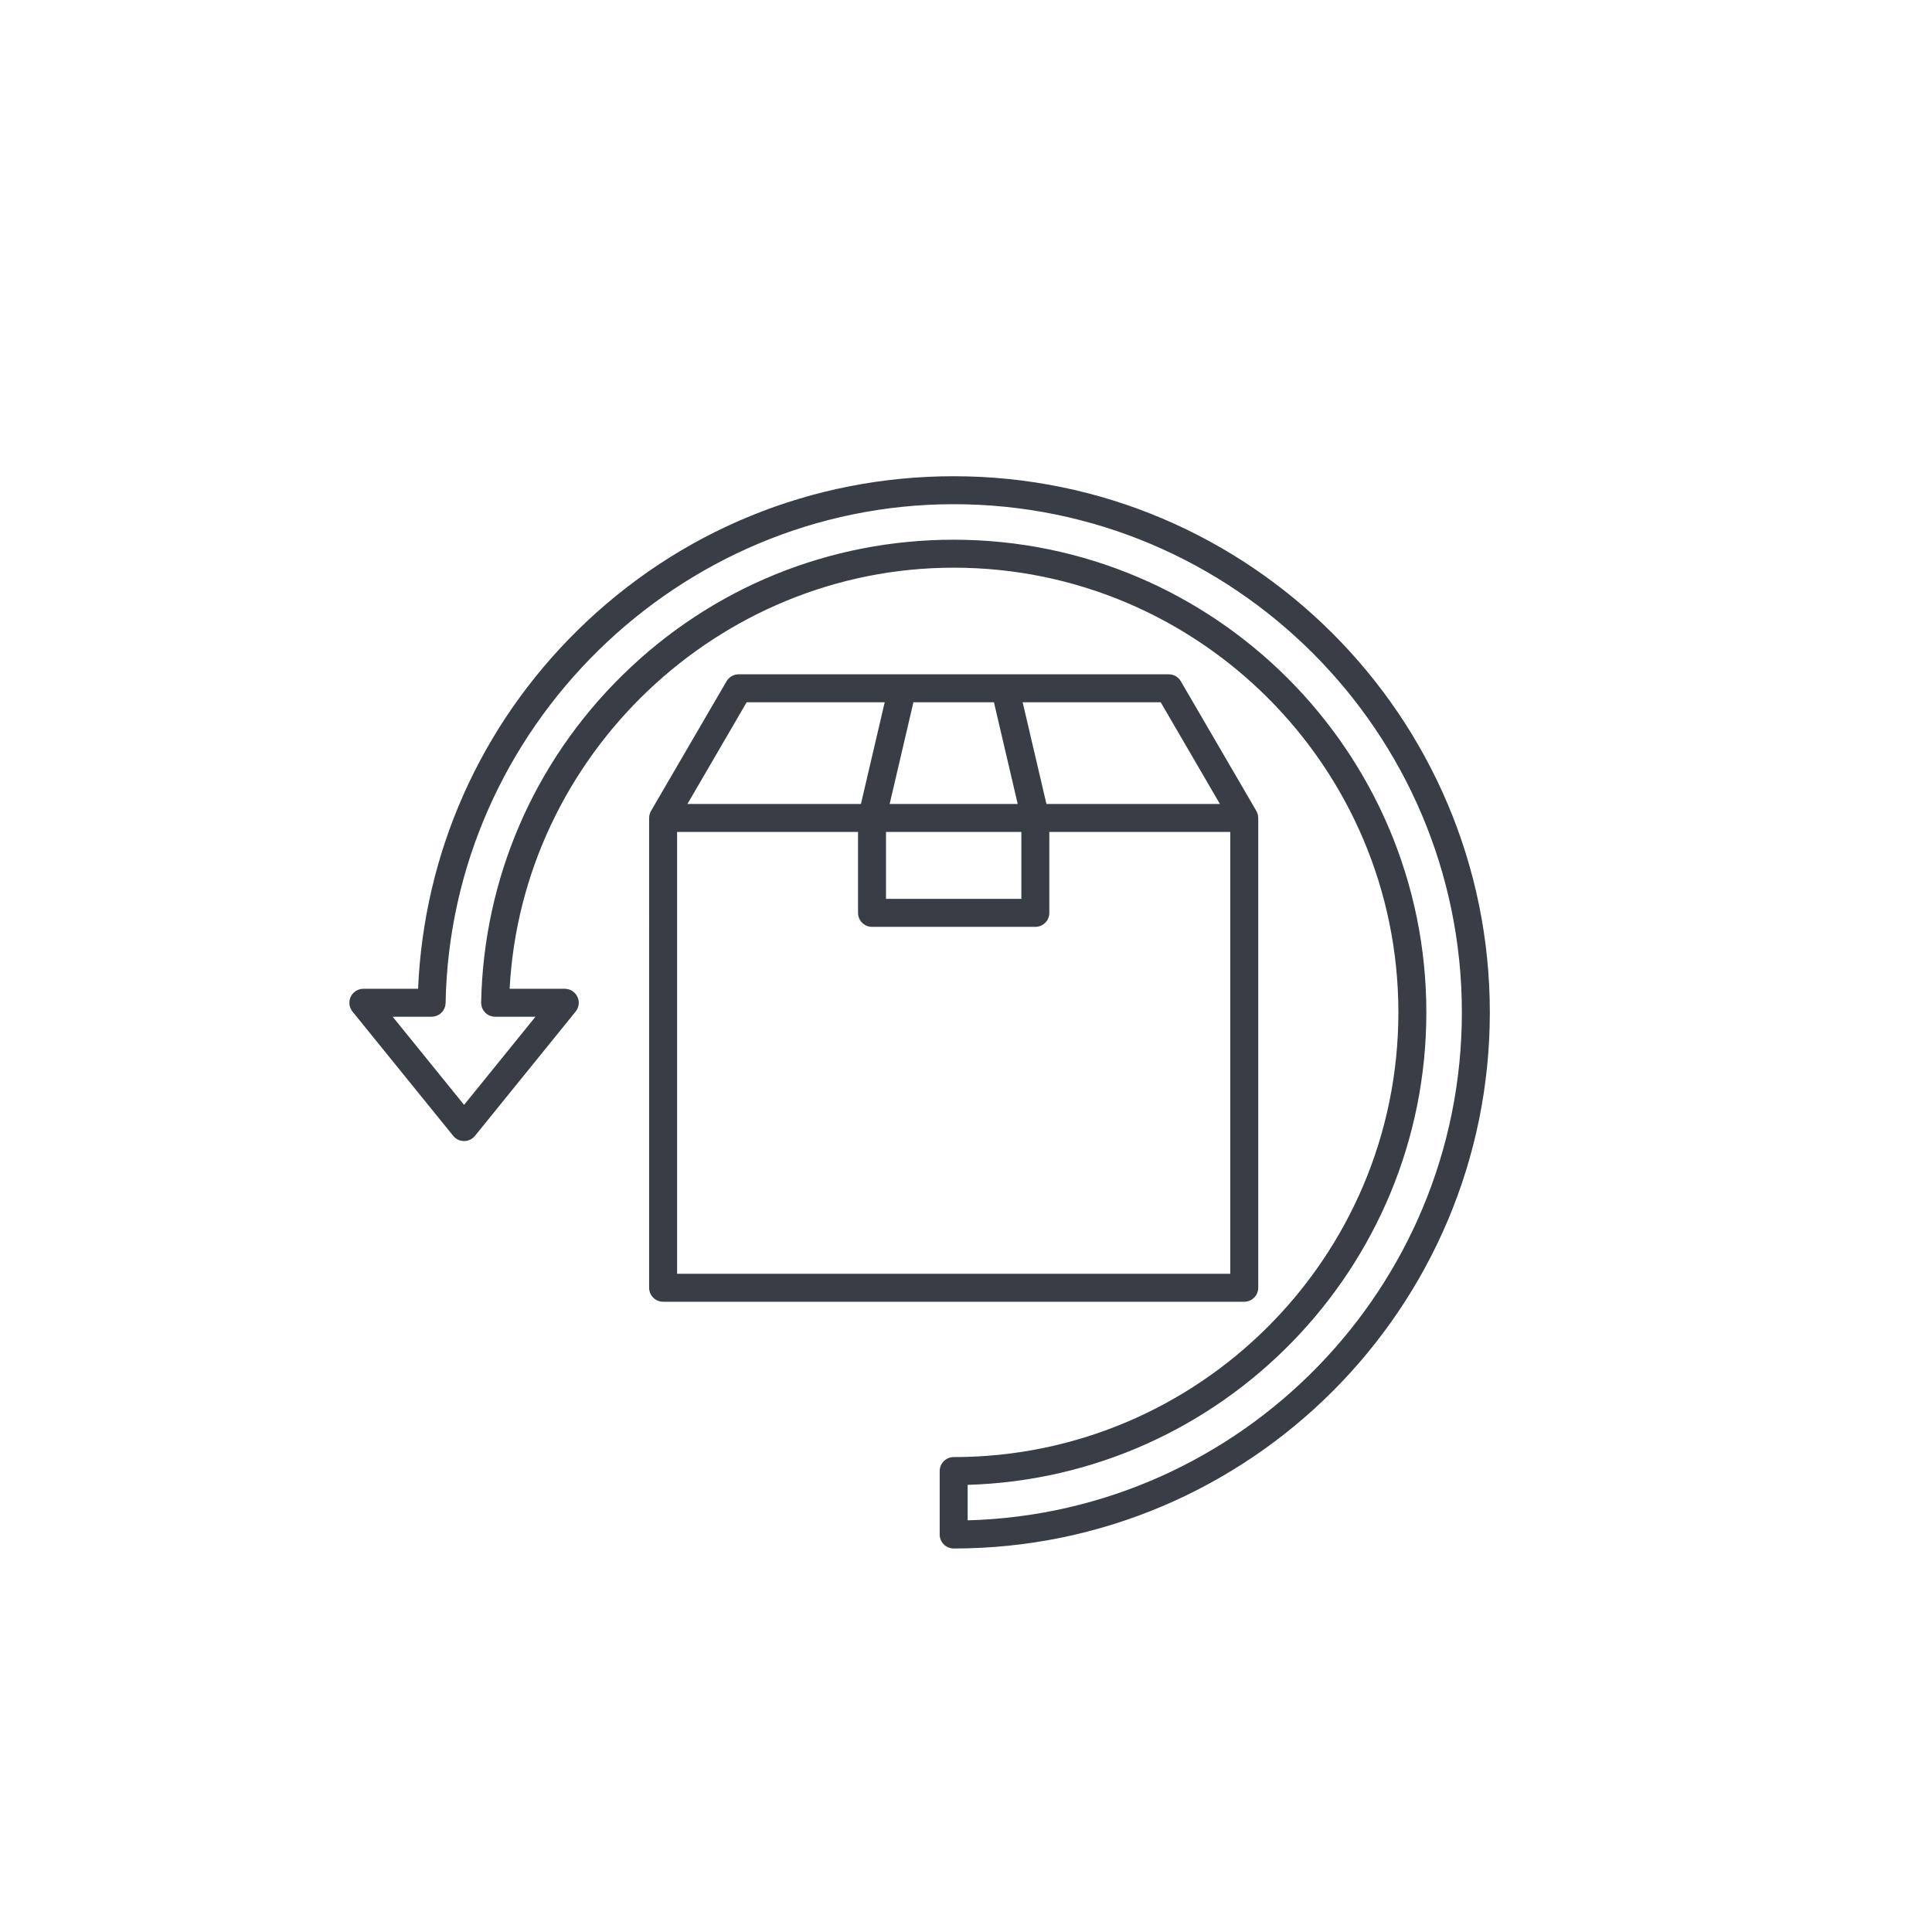 <?xml version="1.0" encoding="UTF-8" standalone="no"?>
<!-- Created with Inkscape (http://www.inkscape.org/) -->

<svg
   version="1.1"
   id="svg2"
   xml:space="preserve"
   width="2800.267"
   height="2800.267"
   viewBox="0 0 2800.267 2800.267"
   sodipodi:docname="vecteezy_return-icon-logo-vector-illustration-order-delivery-and_10577219.eps"
   xmlns:inkscape="http://www.inkscape.org/namespaces/inkscape"
   xmlns:sodipodi="http://sodipodi.sourceforge.net/DTD/sodipodi-0.dtd"
   xmlns="http://www.w3.org/2000/svg"
   xmlns:svg="http://www.w3.org/2000/svg"><defs
     id="defs6" /><sodipodi:namedview
     id="namedview4"
     pagecolor="#ffffff"
     bordercolor="#666666"
     borderopacity="1.0"
     inkscape:pageshadow="2"
     inkscape:pageopacity="0.0"
     inkscape:pagecheckerboard="0" /><g
     id="g8"
     inkscape:groupmode="layer"
     inkscape:label="ink_ext_XXXXXX"
     transform="matrix(1.333,0,0,-1.333,0,2800.267)"><g
       id="g10"
       transform="scale(0.1)"><path
         d="M 13377.1,7157.2 H 7362.25 v 4804.1 h 1967.48 v -879.9 c 0,-84 68.07,-152 152.04,-152 h 1775.83 c 83.9,0 152,68 152,152 v 879.9 h 1967.5 z M 8118.56,13371.1 H 9619.68 L 9361.17,12265.4 H 7474.69 Z m 2688.84,0 258.5,-1105.7 H 9673.46 l 258.5,1105.7 z M 9633.82,11961.3 h 1471.68 v -727.9 H 9633.82 Z m 3630.78,304.1 h -1886.4 l -258.5,1105.7 h 1501.1 z m 416.6,-5260.2 v 5108.2 c 0,0 0,0.1 0,0.2 -0.1,9 -1.1,17.9 -2.7,26.8 -0.5,2.3 -0.9,4.6 -1.4,6.9 -2,8.4 -4.3,16.7 -7.7,24.7 -0.4,1 -1,1.9 -1.4,2.9 -2.3,5 -4.7,10.1 -7.5,15 l -821,1409.7 c -27.2,46.8 -77.2,75.6 -131.3,75.6 H 10928 9811.37 8031.16 c -54.12,0 -104.16,-28.8 -131.39,-75.6 l -820.96,-1409.7 c -2.83,-4.9 -5.2,-9.9 -7.45,-15 -0.44,-1 -1.02,-1.9 -1.44,-2.9 -3.36,-8 -5.75,-16.3 -7.66,-24.7 -0.53,-2.3 -0.96,-4.6 -1.39,-6.9 -1.6,-8.9 -2.69,-17.8 -2.7,-26.8 0,-0.1 -0.02,-0.2 -0.02,-0.2 V 7005.2 c 0,-84 68.07,-152.1 152.05,-152.1 h 6318.9 c 84,0 152.1,68.1 152.1,152.1"
         style="fill:#393E46;fill-opacity:1;fill-rule:nonzero;stroke:none"
         id="path36" /><path
         d="M 10521.6,4476.2 V 4862 c 2763.9,80.7 4987.5,2354.2 4987.5,5137.3 0,2834 -2305.6,5139.5 -5139.5,5139.5 -1354.03,0 -2632.01,-522.1 -3598.51,-1470.1 -965.15,-946.6 -1511.94,-2211.6 -1539.66,-3561.7 -0.01,-0.6 0.12,-1.1 0.12,-1.6 0,-0.5 -0.15,-1 -0.15,-1.5 0,-4.7 0.95,-9 1.35,-13.5 0.48,-5.3 0.59,-10.6 1.58,-15.7 0.95,-4.8 2.66,-9.4 4.06,-14.1 1.45,-4.8 2.59,-9.8 4.51,-14.5 1.85,-4.5 4.39,-8.6 6.66,-12.9 2.32,-4.4 4.35,-8.9 7.07,-13 2.64,-4 5.88,-7.5 8.89,-11.2 3.11,-3.9 5.97,-7.9 9.44,-11.5 3.3,-3.4 7.11,-6.1 10.71,-9.2 3.83,-3.2 7.44,-6.7 11.59,-9.6 3.91,-2.7 8.25,-4.7 12.41,-7 4.39,-2.5 8.58,-5.2 13.23,-7.2 4.51,-2 9.36,-3.2 14.09,-4.7 4.75,-1.5 9.33,-3.4 14.29,-4.4 5.04,-1.1 10.35,-1.3 15.56,-1.9 4.52,-0.5 8.85,-1.6 13.49,-1.7 0.55,0 1.07,0.2 1.63,0.2 0.51,0 0.98,-0.2 1.48,-0.2 h 438.78 l -776.05,-958 -776.37,958 h 423.39 c 5.31,0 10.33,1.1 15.51,1.6 4.51,0.4 9.13,0.5 13.53,1.3 6.1,1.2 11.8,3.3 17.62,5.2 3.61,1.2 7.36,1.9 10.85,3.3 5.91,2.5 11.32,5.7 16.82,8.8 3.01,1.7 6.23,3 9.11,4.9 5.2,3.5 9.82,7.6 14.54,11.6 2.71,2.3 5.67,4.3 8.21,6.7 4.2,4.2 7.75,8.9 11.46,13.4 2.45,3 5.19,5.8 7.4,9 3.14,4.5 5.54,9.5 8.18,14.4 2.05,3.8 4.41,7.4 6.14,11.4 2.13,4.8 3.44,10 5.04,15.2 1.39,4.4 3.13,8.6 4.11,13.2 1.11,5.2 1.33,10.6 1.9,15.9 0.49,4.5 1.52,8.8 1.6,13.4 54.23,2990.8 2532.46,5423.9 5524.39,5423.9 3046.9,0 5525.7,-2478.8 5525.7,-5525.7 0,-2995.8 -2396.7,-5442.4 -5373.7,-5523.1 z m -152,11352.9 c -1538.37,0 -2989.63,-593.9 -4086.47,-1672.3 -1059.89,-1042.1 -1673.35,-2422.4 -1737.3,-3900.9 h -594.94 c -58.62,0 -112.02,-33.7 -137.24,-86.6 -25.24,-52.9 -17.8,-115.6 19.11,-161.2 L 4928.07,8656.5 c 28.86,-35.7 72.28,-56.3 118.14,-56.3 45.86,0 89.27,20.7 118.13,56.3 l 1094.85,1351.7 c 36.9,45.5 44.33,108.2 19.1,161.1 -25.23,52.9 -78.63,86.6 -137.24,86.6 h -599.59 c 134.37,2538.8 2268.13,4578.8 4828.14,4578.8 2666.2,0 4835.4,-2169.1 4835.4,-4835.4 0,-2666.2 -2169.2,-4835.4 -4835.4,-4835.4 -84,0 -152.1,-68.1 -152.1,-152 v -689.8 c 0,-84 68.1,-152.1 152.1,-152.1 3214.5,0 5829.8,2615 5829.8,5829.3 0,3214.6 -2615.3,5829.8 -5829.8,5829.8"
         style="fill:#393E46;fill-opacity:1;fill-rule:nonzero;stroke:none"
         id="path38" /></g></g></svg>
